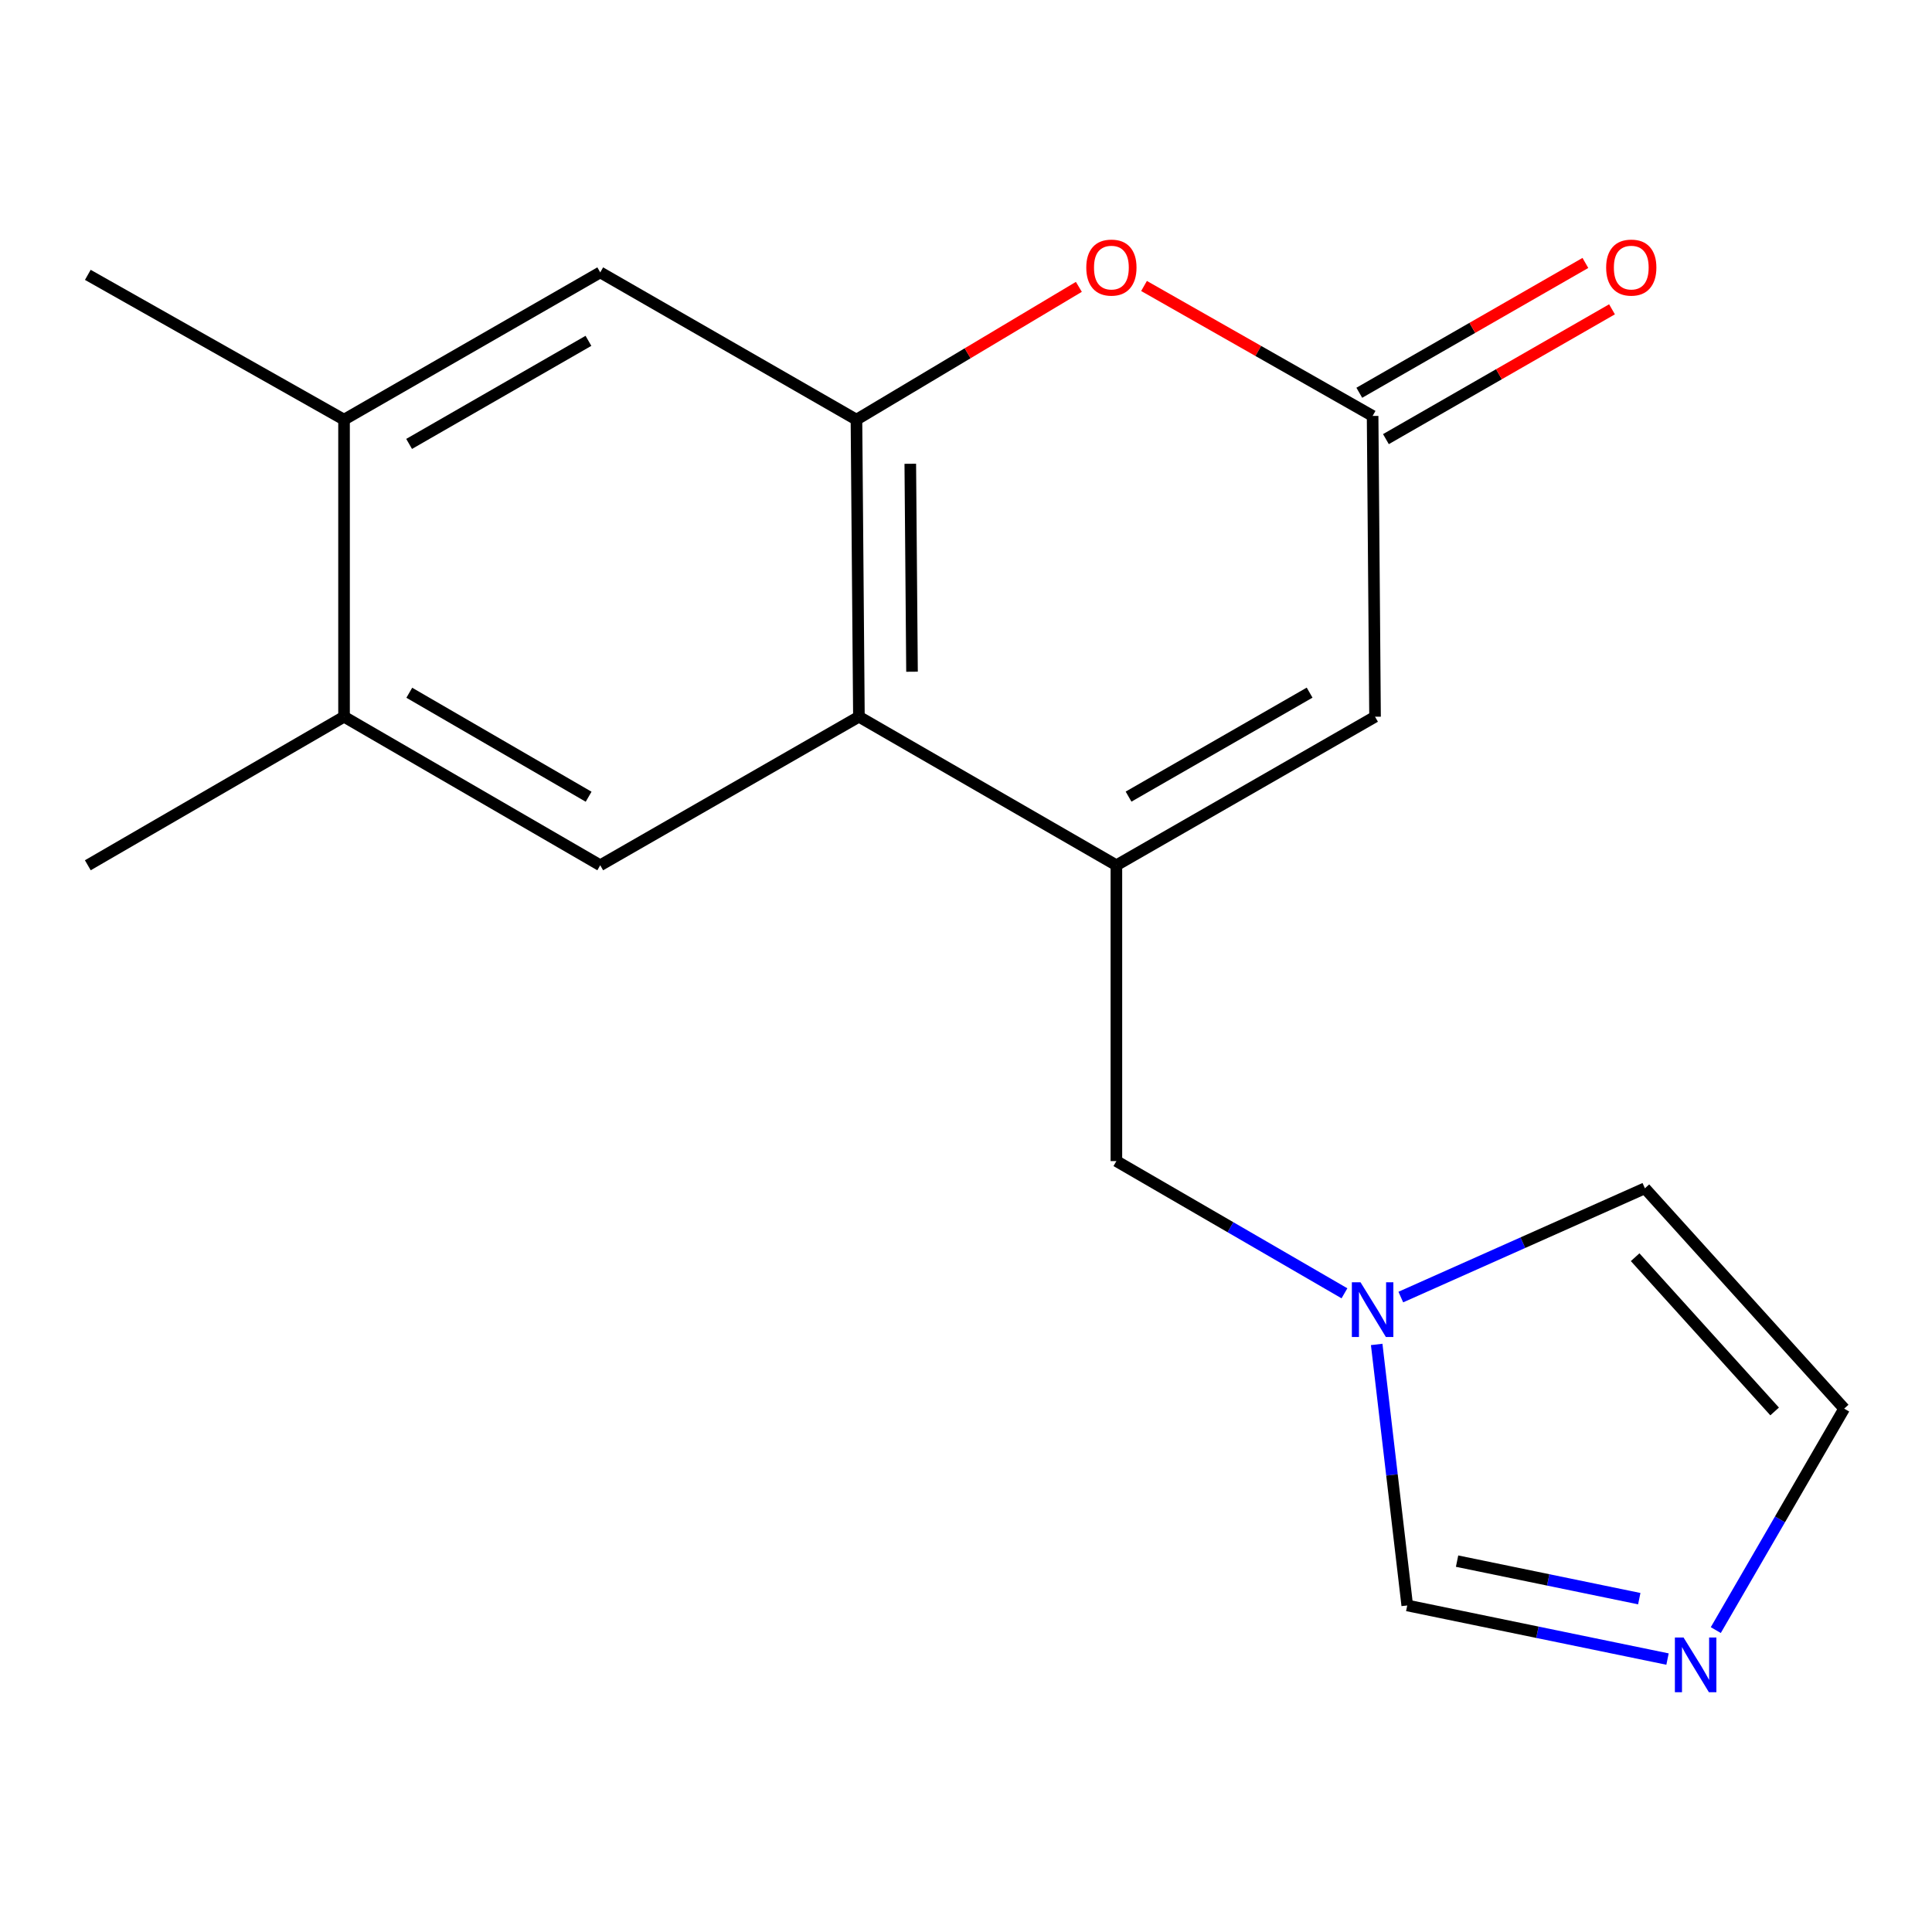 <?xml version='1.0' encoding='iso-8859-1'?>
<svg version='1.1' baseProfile='full'
              xmlns='http://www.w3.org/2000/svg'
                      xmlns:rdkit='http://www.rdkit.org/xml'
                      xmlns:xlink='http://www.w3.org/1999/xlink'
                  xml:space='preserve'
width='1000px' height='1000px' viewBox='0 0 1000 1000'>
<!-- END OF HEADER -->
<rect style='opacity:1.0;fill:#FFFFFF;stroke:none' width='1000' height='1000' x='0' y='0'> </rect>
<path class='bond-0' d='M 577.841,447.861 L 444.575,370.974' style='fill:none;fill-rule:evenodd;stroke:#000000;stroke-width:6px;stroke-linecap:butt;stroke-linejoin:miter;stroke-opacity:1' />
<path class='bond-4' d='M 577.841,447.861 L 711.721,370.974' style='fill:none;fill-rule:evenodd;stroke:#000000;stroke-width:6px;stroke-linecap:butt;stroke-linejoin:miter;stroke-opacity:1' />
<path class='bond-4' d='M 584.141,412.33 L 677.857,358.509' style='fill:none;fill-rule:evenodd;stroke:#000000;stroke-width:6px;stroke-linecap:butt;stroke-linejoin:miter;stroke-opacity:1' />
<path class='bond-9' d='M 577.841,447.861 L 577.841,600.975' style='fill:none;fill-rule:evenodd;stroke:#000000;stroke-width:6px;stroke-linecap:butt;stroke-linejoin:miter;stroke-opacity:1' />
<path class='bond-1' d='M 444.575,370.974 L 443.299,217.214' style='fill:none;fill-rule:evenodd;stroke:#000000;stroke-width:6px;stroke-linecap:butt;stroke-linejoin:miter;stroke-opacity:1' />
<path class='bond-1' d='M 472.057,347.68 L 471.164,240.048' style='fill:none;fill-rule:evenodd;stroke:#000000;stroke-width:6px;stroke-linecap:butt;stroke-linejoin:miter;stroke-opacity:1' />
<path class='bond-5' d='M 444.575,370.974 L 310.679,447.861' style='fill:none;fill-rule:evenodd;stroke:#000000;stroke-width:6px;stroke-linecap:butt;stroke-linejoin:miter;stroke-opacity:1' />
<path class='bond-8' d='M 443.299,217.214 L 310.679,140.987' style='fill:none;fill-rule:evenodd;stroke:#000000;stroke-width:6px;stroke-linecap:butt;stroke-linejoin:miter;stroke-opacity:1' />
<path class='bond-18' d='M 443.299,217.214 L 500.857,182.845' style='fill:none;fill-rule:evenodd;stroke:#000000;stroke-width:6px;stroke-linecap:butt;stroke-linejoin:miter;stroke-opacity:1' />
<path class='bond-18' d='M 500.857,182.845 L 558.416,148.476' style='fill:none;fill-rule:evenodd;stroke:#FF0000;stroke-width:6px;stroke-linecap:butt;stroke-linejoin:miter;stroke-opacity:1' />
<path class='bond-2' d='M 592.146,148.022 L 651.303,181.657' style='fill:none;fill-rule:evenodd;stroke:#FF0000;stroke-width:6px;stroke-linecap:butt;stroke-linejoin:miter;stroke-opacity:1' />
<path class='bond-2' d='M 651.303,181.657 L 710.461,215.292' style='fill:none;fill-rule:evenodd;stroke:#000000;stroke-width:6px;stroke-linecap:butt;stroke-linejoin:miter;stroke-opacity:1' />
<path class='bond-3' d='M 710.461,215.292 L 711.721,370.974' style='fill:none;fill-rule:evenodd;stroke:#000000;stroke-width:6px;stroke-linecap:butt;stroke-linejoin:miter;stroke-opacity:1' />
<path class='bond-15' d='M 717.351,227.291 L 775.861,193.696' style='fill:none;fill-rule:evenodd;stroke:#000000;stroke-width:6px;stroke-linecap:butt;stroke-linejoin:miter;stroke-opacity:1' />
<path class='bond-15' d='M 775.861,193.696 L 834.372,160.1' style='fill:none;fill-rule:evenodd;stroke:#FF0000;stroke-width:6px;stroke-linecap:butt;stroke-linejoin:miter;stroke-opacity:1' />
<path class='bond-15' d='M 703.571,203.292 L 762.081,169.696' style='fill:none;fill-rule:evenodd;stroke:#000000;stroke-width:6px;stroke-linecap:butt;stroke-linejoin:miter;stroke-opacity:1' />
<path class='bond-15' d='M 762.081,169.696 L 820.592,136.101' style='fill:none;fill-rule:evenodd;stroke:#FF0000;stroke-width:6px;stroke-linecap:butt;stroke-linejoin:miter;stroke-opacity:1' />
<path class='bond-10' d='M 310.679,447.861 L 178.075,370.974' style='fill:none;fill-rule:evenodd;stroke:#000000;stroke-width:6px;stroke-linecap:butt;stroke-linejoin:miter;stroke-opacity:1' />
<path class='bond-10' d='M 304.67,412.387 L 211.847,358.566' style='fill:none;fill-rule:evenodd;stroke:#000000;stroke-width:6px;stroke-linecap:butt;stroke-linejoin:miter;stroke-opacity:1' />
<path class='bond-6' d='M 695.888,669.414 L 636.865,635.195' style='fill:none;fill-rule:evenodd;stroke:#0000FF;stroke-width:6px;stroke-linecap:butt;stroke-linejoin:miter;stroke-opacity:1' />
<path class='bond-6' d='M 636.865,635.195 L 577.841,600.975' style='fill:none;fill-rule:evenodd;stroke:#000000;stroke-width:6px;stroke-linecap:butt;stroke-linejoin:miter;stroke-opacity:1' />
<path class='bond-11' d='M 712.57,695.877 L 720.479,763.427' style='fill:none;fill-rule:evenodd;stroke:#0000FF;stroke-width:6px;stroke-linecap:butt;stroke-linejoin:miter;stroke-opacity:1' />
<path class='bond-11' d='M 720.479,763.427 L 728.387,830.977' style='fill:none;fill-rule:evenodd;stroke:#000000;stroke-width:6px;stroke-linecap:butt;stroke-linejoin:miter;stroke-opacity:1' />
<path class='bond-14' d='M 725.058,671.358 L 788.228,643.208' style='fill:none;fill-rule:evenodd;stroke:#0000FF;stroke-width:6px;stroke-linecap:butt;stroke-linejoin:miter;stroke-opacity:1' />
<path class='bond-14' d='M 788.228,643.208 L 851.398,615.058' style='fill:none;fill-rule:evenodd;stroke:#000000;stroke-width:6px;stroke-linecap:butt;stroke-linejoin:miter;stroke-opacity:1' />
<path class='bond-7' d='M 863.108,858.729 L 795.748,844.853' style='fill:none;fill-rule:evenodd;stroke:#0000FF;stroke-width:6px;stroke-linecap:butt;stroke-linejoin:miter;stroke-opacity:1' />
<path class='bond-7' d='M 795.748,844.853 L 728.387,830.977' style='fill:none;fill-rule:evenodd;stroke:#000000;stroke-width:6px;stroke-linecap:butt;stroke-linejoin:miter;stroke-opacity:1' />
<path class='bond-7' d='M 848.483,827.461 L 801.331,817.748' style='fill:none;fill-rule:evenodd;stroke:#0000FF;stroke-width:6px;stroke-linecap:butt;stroke-linejoin:miter;stroke-opacity:1' />
<path class='bond-7' d='M 801.331,817.748 L 754.179,808.035' style='fill:none;fill-rule:evenodd;stroke:#000000;stroke-width:6px;stroke-linecap:butt;stroke-linejoin:miter;stroke-opacity:1' />
<path class='bond-19' d='M 888.089,843.733 L 921.317,786.42' style='fill:none;fill-rule:evenodd;stroke:#0000FF;stroke-width:6px;stroke-linecap:butt;stroke-linejoin:miter;stroke-opacity:1' />
<path class='bond-19' d='M 921.317,786.42 L 954.545,729.106' style='fill:none;fill-rule:evenodd;stroke:#000000;stroke-width:6px;stroke-linecap:butt;stroke-linejoin:miter;stroke-opacity:1' />
<path class='bond-20' d='M 310.679,140.987 L 178.075,217.214' style='fill:none;fill-rule:evenodd;stroke:#000000;stroke-width:6px;stroke-linecap:butt;stroke-linejoin:miter;stroke-opacity:1' />
<path class='bond-20' d='M 304.58,176.414 L 211.757,229.772' style='fill:none;fill-rule:evenodd;stroke:#000000;stroke-width:6px;stroke-linecap:butt;stroke-linejoin:miter;stroke-opacity:1' />
<path class='bond-12' d='M 178.075,370.974 L 178.075,217.214' style='fill:none;fill-rule:evenodd;stroke:#000000;stroke-width:6px;stroke-linecap:butt;stroke-linejoin:miter;stroke-opacity:1' />
<path class='bond-16' d='M 178.075,370.974 L 45.455,447.861' style='fill:none;fill-rule:evenodd;stroke:#000000;stroke-width:6px;stroke-linecap:butt;stroke-linejoin:miter;stroke-opacity:1' />
<path class='bond-17' d='M 178.075,217.214 L 45.455,142.263' style='fill:none;fill-rule:evenodd;stroke:#000000;stroke-width:6px;stroke-linecap:butt;stroke-linejoin:miter;stroke-opacity:1' />
<path class='bond-13' d='M 954.545,729.106 L 851.398,615.058' style='fill:none;fill-rule:evenodd;stroke:#000000;stroke-width:6px;stroke-linecap:butt;stroke-linejoin:miter;stroke-opacity:1' />
<path class='bond-13' d='M 918.549,730.562 L 846.346,650.728' style='fill:none;fill-rule:evenodd;stroke:#000000;stroke-width:6px;stroke-linecap:butt;stroke-linejoin:miter;stroke-opacity:1' />
<path  class='atom-3' d='M 562.258 138.5
Q 562.258 131.7, 565.618 127.9
Q 568.978 124.1, 575.258 124.1
Q 581.538 124.1, 584.898 127.9
Q 588.258 131.7, 588.258 138.5
Q 588.258 145.38, 584.858 149.3
Q 581.458 153.18, 575.258 153.18
Q 569.018 153.18, 565.618 149.3
Q 562.258 145.42, 562.258 138.5
M 575.258 149.98
Q 579.578 149.98, 581.898 147.1
Q 584.258 144.18, 584.258 138.5
Q 584.258 132.94, 581.898 130.14
Q 579.578 127.3, 575.258 127.3
Q 570.938 127.3, 568.578 130.1
Q 566.258 132.9, 566.258 138.5
Q 566.258 144.22, 568.578 147.1
Q 570.938 149.98, 575.258 149.98
' fill='#FF0000'/>
<path  class='atom-7' d='M 704.201 663.703
L 713.481 678.703
Q 714.401 680.183, 715.881 682.863
Q 717.361 685.543, 717.441 685.703
L 717.441 663.703
L 721.201 663.703
L 721.201 692.023
L 717.321 692.023
L 707.361 675.623
Q 706.201 673.703, 704.961 671.503
Q 703.761 669.303, 703.401 668.623
L 703.401 692.023
L 699.721 692.023
L 699.721 663.703
L 704.201 663.703
' fill='#0000FF'/>
<path  class='atom-8' d='M 871.398 847.566
L 880.678 862.566
Q 881.598 864.046, 883.078 866.726
Q 884.558 869.406, 884.638 869.566
L 884.638 847.566
L 888.398 847.566
L 888.398 875.886
L 884.518 875.886
L 874.558 859.486
Q 873.398 857.566, 872.158 855.366
Q 870.958 853.166, 870.598 852.486
L 870.598 875.886
L 866.918 875.886
L 866.918 847.566
L 871.398 847.566
' fill='#0000FF'/>
<path  class='atom-16' d='M 831.341 138.5
Q 831.341 131.7, 834.701 127.9
Q 838.061 124.1, 844.341 124.1
Q 850.621 124.1, 853.981 127.9
Q 857.341 131.7, 857.341 138.5
Q 857.341 145.38, 853.941 149.3
Q 850.541 153.18, 844.341 153.18
Q 838.101 153.18, 834.701 149.3
Q 831.341 145.42, 831.341 138.5
M 844.341 149.98
Q 848.661 149.98, 850.981 147.1
Q 853.341 144.18, 853.341 138.5
Q 853.341 132.94, 850.981 130.14
Q 848.661 127.3, 844.341 127.3
Q 840.021 127.3, 837.661 130.1
Q 835.341 132.9, 835.341 138.5
Q 835.341 144.22, 837.661 147.1
Q 840.021 149.98, 844.341 149.98
' fill='#FF0000'/>
</svg>

